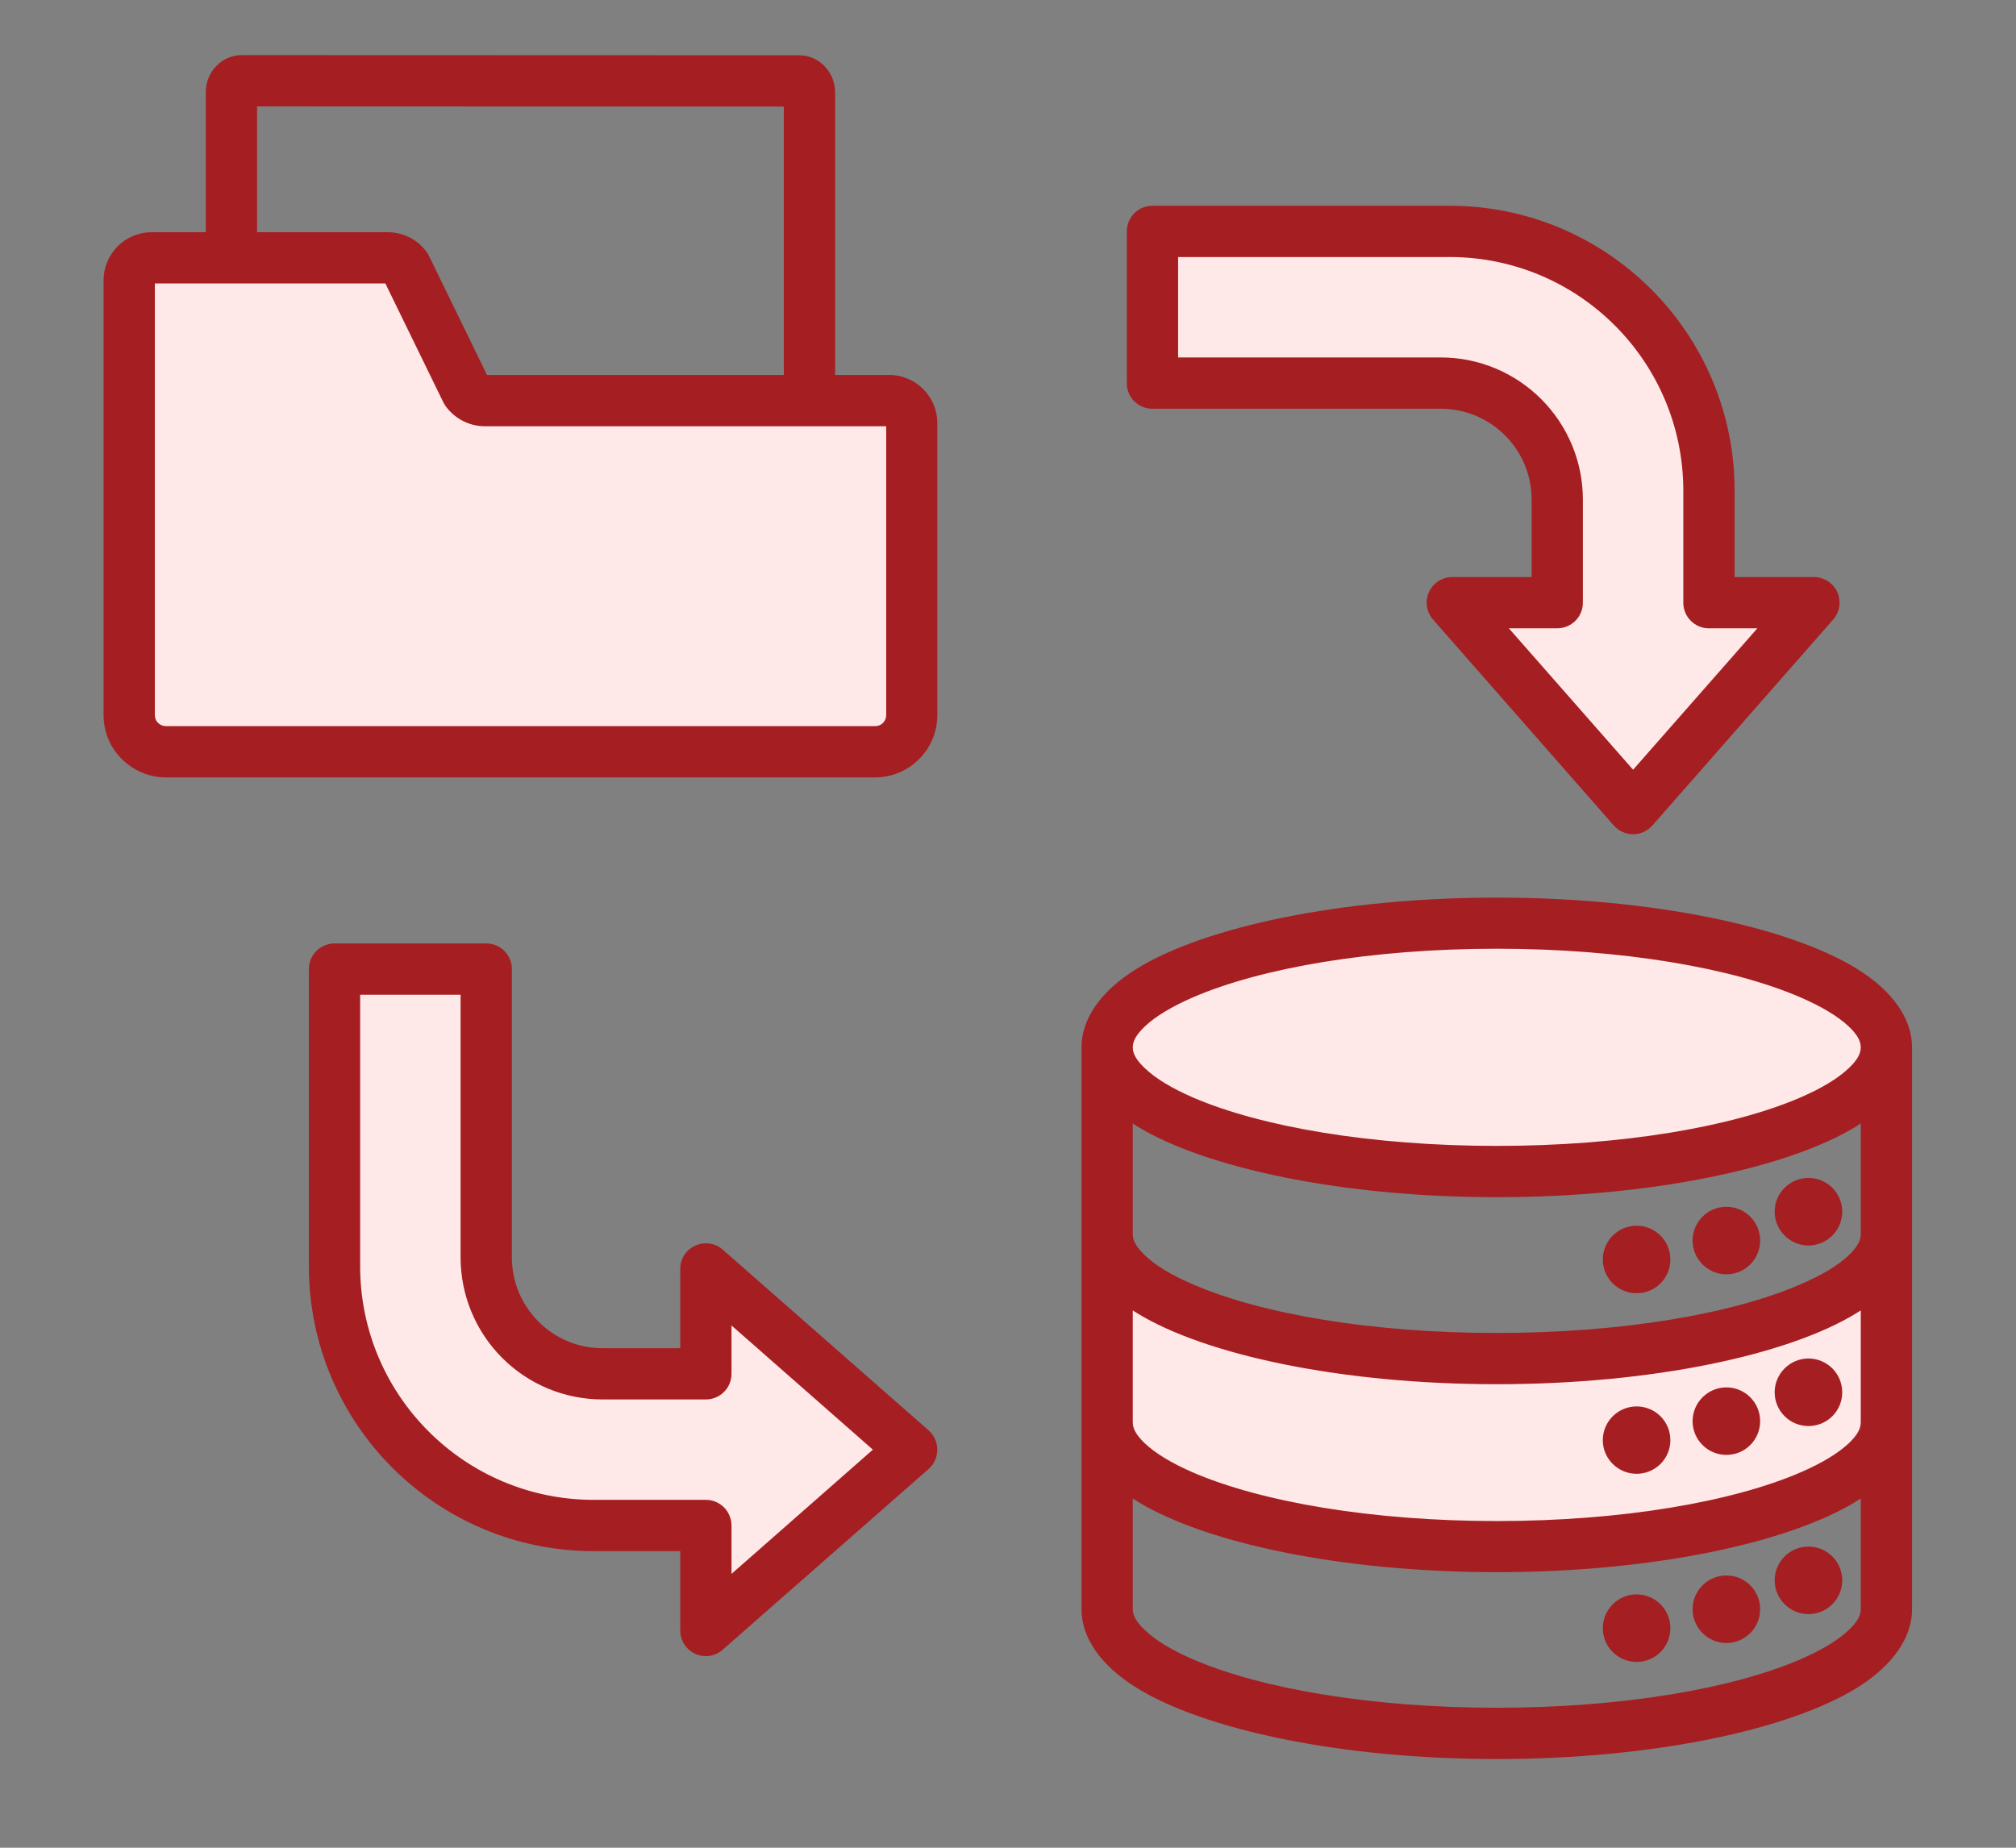 <svg xmlns="http://www.w3.org/2000/svg" xmlns:xlink="http://www.w3.org/1999/xlink" width="60" zoomAndPan="magnify" viewBox="0 0 45 41.25" height="55" preserveAspectRatio="xMidYMid meet" version="1.2"><rect x="0" y="0" width="45" height="41.25" fill="#808080" stroke="none"/><defs><clipPath id="80caeb3e9c"><path d="M 24 27 L 42.805 27 L 42.805 35 L 24 35 Z M 24 27 "/></clipPath><clipPath id="f759cde730"><path d="M 24 20 L 42.805 20 L 42.805 27 L 24 27 Z M 24 20 "/></clipPath><clipPath id="efa6866f4e"><path d="M 2.293 5 L 21 5 L 21 17 L 2.293 17 Z M 2.293 5 "/></clipPath><clipPath id="b3ddd03b97"><path d="M 2.293 1.234 L 42.805 1.234 L 42.805 39.539 L 2.293 39.539 Z M 2.293 1.234 "/></clipPath></defs><g id="b678feffba"><g clip-rule="nonzero" clip-path="url(#80caeb3e9c)"><path style=" stroke:none;fill-rule:evenodd;fill:#ffe8e8;fill-opacity:1;" d="M 42.109 27.582 L 42.109 31.754 C 42.109 33.285 38.211 34.527 33.41 34.527 C 28.609 34.527 24.711 33.285 24.711 31.754 L 24.711 27.582 C 24.711 29.109 28.609 30.352 33.41 30.352 C 38.211 30.352 42.109 29.109 42.109 27.582 Z M 42.109 27.582 "/></g><g clip-rule="nonzero" clip-path="url(#f759cde730)"><path style=" stroke:none;fill-rule:nonzero;fill:#ffe8e8;fill-opacity:1;" d="M 42.109 23.383 C 42.109 23.562 42.051 23.746 41.941 23.922 C 41.828 24.102 41.664 24.273 41.445 24.441 C 41.227 24.609 40.961 24.77 40.641 24.922 C 40.324 25.074 39.965 25.215 39.559 25.344 C 39.156 25.473 38.719 25.586 38.242 25.688 C 37.766 25.789 37.266 25.875 36.738 25.945 C 36.211 26.012 35.668 26.066 35.105 26.102 C 34.547 26.137 33.98 26.156 33.41 26.156 C 32.84 26.156 32.273 26.137 31.711 26.102 C 31.152 26.066 30.609 26.012 30.082 25.945 C 29.555 25.875 29.051 25.789 28.578 25.688 C 28.102 25.586 27.664 25.473 27.258 25.344 C 26.855 25.215 26.496 25.074 26.176 24.922 C 25.859 24.77 25.594 24.609 25.375 24.441 C 25.156 24.273 24.988 24.102 24.879 23.922 C 24.766 23.746 24.711 23.562 24.711 23.383 C 24.711 23.199 24.766 23.02 24.879 22.84 C 24.988 22.664 25.156 22.488 25.375 22.32 C 25.594 22.152 25.859 21.992 26.176 21.84 C 26.496 21.691 26.855 21.551 27.258 21.422 C 27.664 21.293 28.102 21.18 28.578 21.078 C 29.051 20.977 29.555 20.891 30.082 20.82 C 30.609 20.75 31.152 20.699 31.711 20.664 C 32.273 20.629 32.84 20.609 33.41 20.609 C 33.98 20.609 34.547 20.629 35.105 20.664 C 35.668 20.699 36.211 20.75 36.738 20.82 C 37.266 20.891 37.766 20.977 38.242 21.078 C 38.719 21.18 39.156 21.293 39.559 21.422 C 39.965 21.551 40.324 21.691 40.641 21.84 C 40.961 21.992 41.227 22.152 41.445 22.32 C 41.664 22.488 41.828 22.664 41.941 22.84 C 42.051 23.02 42.109 23.199 42.109 23.383 Z M 42.109 23.383 "/></g><g clip-rule="nonzero" clip-path="url(#efa6866f4e)"><path style=" stroke:none;fill-rule:evenodd;fill:#ffe8e8;fill-opacity:1;" d="M 10.82 8.941 L 19.848 8.941 C 20.125 8.941 20.352 9.168 20.352 9.445 L 20.352 15.965 C 20.352 16.414 19.984 16.781 19.535 16.781 C 16.602 16.781 6.633 16.781 3.703 16.781 C 3.484 16.781 3.277 16.695 3.125 16.543 C 2.969 16.391 2.883 16.18 2.883 15.965 C 2.883 13.492 2.883 6.258 2.883 6.258 C 2.883 6.125 2.938 5.996 3.031 5.902 C 3.125 5.809 3.254 5.754 3.387 5.754 L 8.652 5.754 C 8.816 5.754 8.969 5.836 9.066 5.969 L 10.41 8.73 C 10.504 8.863 10.656 8.941 10.82 8.941 Z M 10.82 8.941 "/></g><path style=" stroke:none;fill-rule:evenodd;fill:#ffe8e8;fill-opacity:1;" d="M 7.469 28.27 L 7.469 21.633 L 10.855 21.633 L 10.855 28.074 C 10.855 28.762 11.129 29.422 11.613 29.91 C 12.102 30.398 12.762 30.672 13.449 30.672 L 15.758 30.672 L 15.758 28.328 L 20.352 32.363 L 15.758 36.398 L 15.758 34.059 L 13.254 34.059 C 10.059 34.059 7.469 31.465 7.469 28.27 Z M 7.469 28.27 "/><path style=" stroke:none;fill-rule:evenodd;fill:#ffe8e8;fill-opacity:1;" d="M 32.359 5.168 L 25.723 5.168 L 25.723 8.555 L 32.164 8.555 C 32.852 8.555 33.512 8.828 34 9.312 C 34.484 9.801 34.758 10.461 34.758 11.148 L 34.758 13.457 L 32.418 13.457 L 36.453 18.051 L 40.488 13.457 L 38.145 13.457 L 38.145 10.957 C 38.145 7.758 35.555 5.168 32.359 5.168 Z M 32.359 5.168 "/><g clip-rule="nonzero" clip-path="url(#b3ddd03b97)"><path style=" stroke:none;fill-rule:evenodd;fill:#a51e22;fill-opacity:1;" d="M 24.141 23.383 C 24.141 22.766 24.547 22.133 25.383 21.621 C 26.891 20.695 29.918 20.039 33.41 20.039 C 36.902 20.039 39.93 20.695 41.438 21.621 C 42.27 22.133 42.68 22.766 42.68 23.383 L 42.68 35.926 C 42.68 36.543 42.27 37.172 41.438 37.688 C 39.93 38.613 36.902 39.27 33.41 39.27 C 29.918 39.27 26.891 38.613 25.383 37.688 C 24.547 37.172 24.141 36.543 24.141 35.926 Z M 41.535 23.383 C 41.535 23.215 41.426 23.07 41.27 22.918 C 41.02 22.684 40.656 22.469 40.199 22.27 C 38.668 21.605 36.195 21.18 33.41 21.18 C 30.625 21.18 28.148 21.605 26.617 22.27 C 26.164 22.469 25.797 22.684 25.551 22.918 C 25.395 23.07 25.285 23.215 25.285 23.383 C 25.285 23.547 25.395 23.695 25.551 23.844 C 25.797 24.082 26.164 24.297 26.617 24.496 C 28.148 25.16 30.625 25.582 33.41 25.582 C 36.195 25.582 38.668 25.16 40.199 24.496 C 40.656 24.297 41.02 24.082 41.27 23.844 C 41.426 23.695 41.535 23.547 41.535 23.383 Z M 41.535 31.754 L 41.535 29.254 C 41.504 29.273 41.469 29.297 41.438 29.316 C 39.93 30.242 36.902 30.902 33.41 30.902 C 29.918 30.902 26.891 30.242 25.383 29.316 C 25.348 29.297 25.316 29.273 25.285 29.254 L 25.285 31.754 C 25.285 31.922 25.395 32.066 25.551 32.219 C 25.797 32.453 26.164 32.668 26.617 32.867 C 28.148 33.531 30.625 33.957 33.41 33.957 C 36.195 33.957 38.668 33.531 40.199 32.867 C 40.656 32.668 41.02 32.453 41.27 32.219 C 41.426 32.066 41.535 31.922 41.535 31.754 Z M 36.531 32.902 C 36.117 32.902 35.777 32.566 35.777 32.152 C 35.777 31.734 36.117 31.398 36.531 31.398 C 36.949 31.398 37.285 31.734 37.285 32.152 C 37.285 32.566 36.949 32.902 36.531 32.902 Z M 40.367 31.836 C 39.953 31.836 39.613 31.5 39.613 31.082 C 39.613 30.668 39.953 30.328 40.367 30.328 C 40.785 30.328 41.121 30.668 41.121 31.082 C 41.121 31.5 40.785 31.836 40.367 31.836 Z M 38.535 32.48 C 38.121 32.48 37.781 32.145 37.781 31.727 C 37.781 31.312 38.121 30.973 38.535 30.973 C 38.953 30.973 39.289 31.312 39.289 31.727 C 39.289 32.145 38.953 32.48 38.535 32.48 Z M 25.285 33.453 L 25.285 35.926 C 25.285 36.09 25.395 36.238 25.551 36.387 C 25.797 36.625 26.164 36.84 26.617 37.039 C 28.148 37.703 30.625 38.125 33.41 38.125 C 36.195 38.125 38.668 37.703 40.199 37.039 C 40.656 36.84 41.02 36.625 41.27 36.387 C 41.426 36.238 41.535 36.09 41.535 35.926 L 41.535 33.453 C 41.504 33.473 41.469 33.496 41.438 33.516 C 39.93 34.441 36.902 35.098 33.41 35.098 C 29.918 35.098 26.891 34.441 25.383 33.516 C 25.348 33.496 25.316 33.473 25.285 33.453 Z M 36.531 37.102 C 36.117 37.102 35.777 36.766 35.777 36.348 C 35.777 35.934 36.117 35.594 36.531 35.594 C 36.949 35.594 37.285 35.934 37.285 36.348 C 37.285 36.766 36.949 37.102 36.531 37.102 Z M 38.535 36.68 C 38.121 36.68 37.781 36.34 37.781 35.926 C 37.781 35.508 38.121 35.172 38.535 35.172 C 38.953 35.172 39.289 35.508 39.289 35.926 C 39.289 36.34 38.953 36.68 38.535 36.68 Z M 40.367 36.035 C 39.953 36.035 39.613 35.695 39.613 35.281 C 39.613 34.863 39.953 34.527 40.367 34.527 C 40.785 34.527 41.121 34.863 41.121 35.281 C 41.121 35.695 40.785 36.035 40.367 36.035 Z M 41.535 27.555 L 41.535 25.078 C 41.504 25.102 41.469 25.121 41.438 25.145 C 39.93 26.066 36.902 26.727 33.41 26.727 C 29.918 26.727 26.891 26.066 25.383 25.145 C 25.348 25.121 25.316 25.102 25.285 25.078 L 25.285 27.555 C 25.285 27.723 25.395 27.867 25.551 28.02 C 25.797 28.258 26.164 28.473 26.617 28.668 C 28.148 29.336 30.625 29.758 33.41 29.758 C 36.195 29.758 38.668 29.336 40.199 28.668 C 40.656 28.473 41.02 28.258 41.27 28.02 C 41.426 27.867 41.535 27.723 41.535 27.555 Z M 36.531 28.871 C 36.117 28.871 35.777 28.535 35.777 28.117 C 35.777 27.703 36.117 27.363 36.531 27.363 C 36.949 27.363 37.285 27.703 37.285 28.117 C 37.285 28.535 36.949 28.871 36.531 28.871 Z M 38.535 28.449 C 38.121 28.449 37.781 28.109 37.781 27.695 C 37.781 27.277 38.121 26.941 38.535 26.941 C 38.953 26.941 39.289 27.277 39.289 27.695 C 39.289 28.109 38.953 28.449 38.535 28.449 Z M 40.367 27.805 C 39.953 27.805 39.613 27.465 39.613 27.051 C 39.613 26.633 39.953 26.297 40.367 26.297 C 40.785 26.297 41.121 26.633 41.121 27.051 C 41.121 27.465 40.785 27.805 40.367 27.805 Z M 18.641 8.371 L 19.848 8.371 C 20.441 8.371 20.922 8.852 20.922 9.445 L 20.922 15.965 C 20.922 16.73 20.301 17.355 19.535 17.355 L 3.703 17.355 C 3.332 17.355 2.98 17.207 2.719 16.945 C 2.457 16.688 2.312 16.332 2.312 15.965 L 2.312 6.258 C 2.312 5.973 2.426 5.699 2.629 5.496 C 2.828 5.297 3.102 5.184 3.387 5.184 L 4.594 5.184 L 4.594 2.055 C 4.594 1.59 4.965 1.234 5.387 1.23 C 5.391 1.23 5.391 1.23 5.395 1.23 C 5.395 1.23 17.68 1.234 17.836 1.234 C 18.055 1.234 18.27 1.324 18.422 1.496 C 18.559 1.645 18.641 1.848 18.641 2.059 Z M 3.457 6.328 L 3.457 15.965 C 3.457 16.031 3.48 16.094 3.527 16.137 C 3.574 16.184 3.637 16.211 3.703 16.211 L 19.535 16.211 C 19.672 16.211 19.781 16.102 19.781 15.965 L 19.781 9.516 L 10.82 9.516 C 10.473 9.516 10.145 9.344 9.941 9.059 C 9.926 9.035 9.91 9.008 9.895 8.98 L 8.602 6.328 Z M 5.738 5.184 L 8.652 5.184 C 9.004 5.184 9.332 5.352 9.531 5.637 C 9.551 5.664 9.566 5.691 9.578 5.719 L 10.871 8.371 L 17.496 8.371 L 17.496 2.379 C 15.715 2.379 7.516 2.375 5.738 2.375 Z M 6.895 28.27 L 6.895 21.633 C 6.895 21.32 7.152 21.062 7.469 21.062 L 10.855 21.062 C 11.172 21.062 11.426 21.32 11.426 21.633 L 11.426 28.074 C 11.426 28.613 11.641 29.125 12.02 29.504 C 12.398 29.887 12.914 30.098 13.449 30.098 L 15.184 30.098 L 15.184 28.328 C 15.184 28.102 15.316 27.898 15.52 27.809 C 15.727 27.715 15.965 27.75 16.133 27.898 L 20.73 31.934 C 20.852 32.043 20.922 32.199 20.922 32.363 C 20.922 32.527 20.852 32.684 20.73 32.793 L 16.133 36.828 C 15.965 36.977 15.727 37.016 15.52 36.922 C 15.316 36.828 15.184 36.625 15.184 36.398 L 15.184 34.629 L 13.254 34.629 C 9.742 34.629 6.895 31.781 6.895 28.27 Z M 8.039 28.27 C 8.039 31.148 10.375 33.484 13.254 33.484 L 15.758 33.484 C 16.074 33.484 16.328 33.742 16.328 34.059 L 16.328 35.137 L 19.484 32.363 L 16.328 29.59 L 16.328 30.672 C 16.328 30.984 16.074 31.242 15.758 31.242 L 13.449 31.242 C 12.609 31.242 11.805 30.91 11.211 30.316 C 10.617 29.723 10.281 28.914 10.281 28.074 L 10.281 22.207 L 8.039 22.207 Z M 32.359 4.594 C 35.871 4.594 38.719 7.441 38.719 10.957 L 38.719 12.883 L 40.488 12.883 C 40.715 12.883 40.918 13.016 41.012 13.219 C 41.102 13.426 41.066 13.664 40.918 13.832 L 36.883 18.43 C 36.773 18.551 36.617 18.625 36.453 18.625 C 36.289 18.625 36.133 18.551 36.023 18.43 L 31.988 13.832 C 31.84 13.664 31.805 13.426 31.895 13.219 C 31.988 13.016 32.191 12.883 32.418 12.883 L 34.188 12.883 L 34.188 11.148 C 34.188 10.613 33.973 10.098 33.594 9.719 C 33.215 9.34 32.699 9.125 32.164 9.125 L 25.723 9.125 C 25.406 9.125 25.152 8.871 25.152 8.555 L 25.152 5.168 C 25.152 4.852 25.406 4.594 25.723 4.594 Z M 32.359 5.738 L 26.297 5.738 L 26.297 7.98 L 32.164 7.98 C 33.004 7.98 33.809 8.316 34.402 8.91 C 34.996 9.504 35.332 10.309 35.332 11.148 L 35.332 13.457 C 35.332 13.773 35.074 14.027 34.758 14.027 L 33.68 14.027 L 36.453 17.184 L 39.227 14.027 L 38.145 14.027 C 37.832 14.027 37.574 13.773 37.574 13.457 L 37.574 10.957 C 37.574 8.074 35.238 5.738 32.359 5.738 Z M 32.359 5.738 "/></g></g></svg>